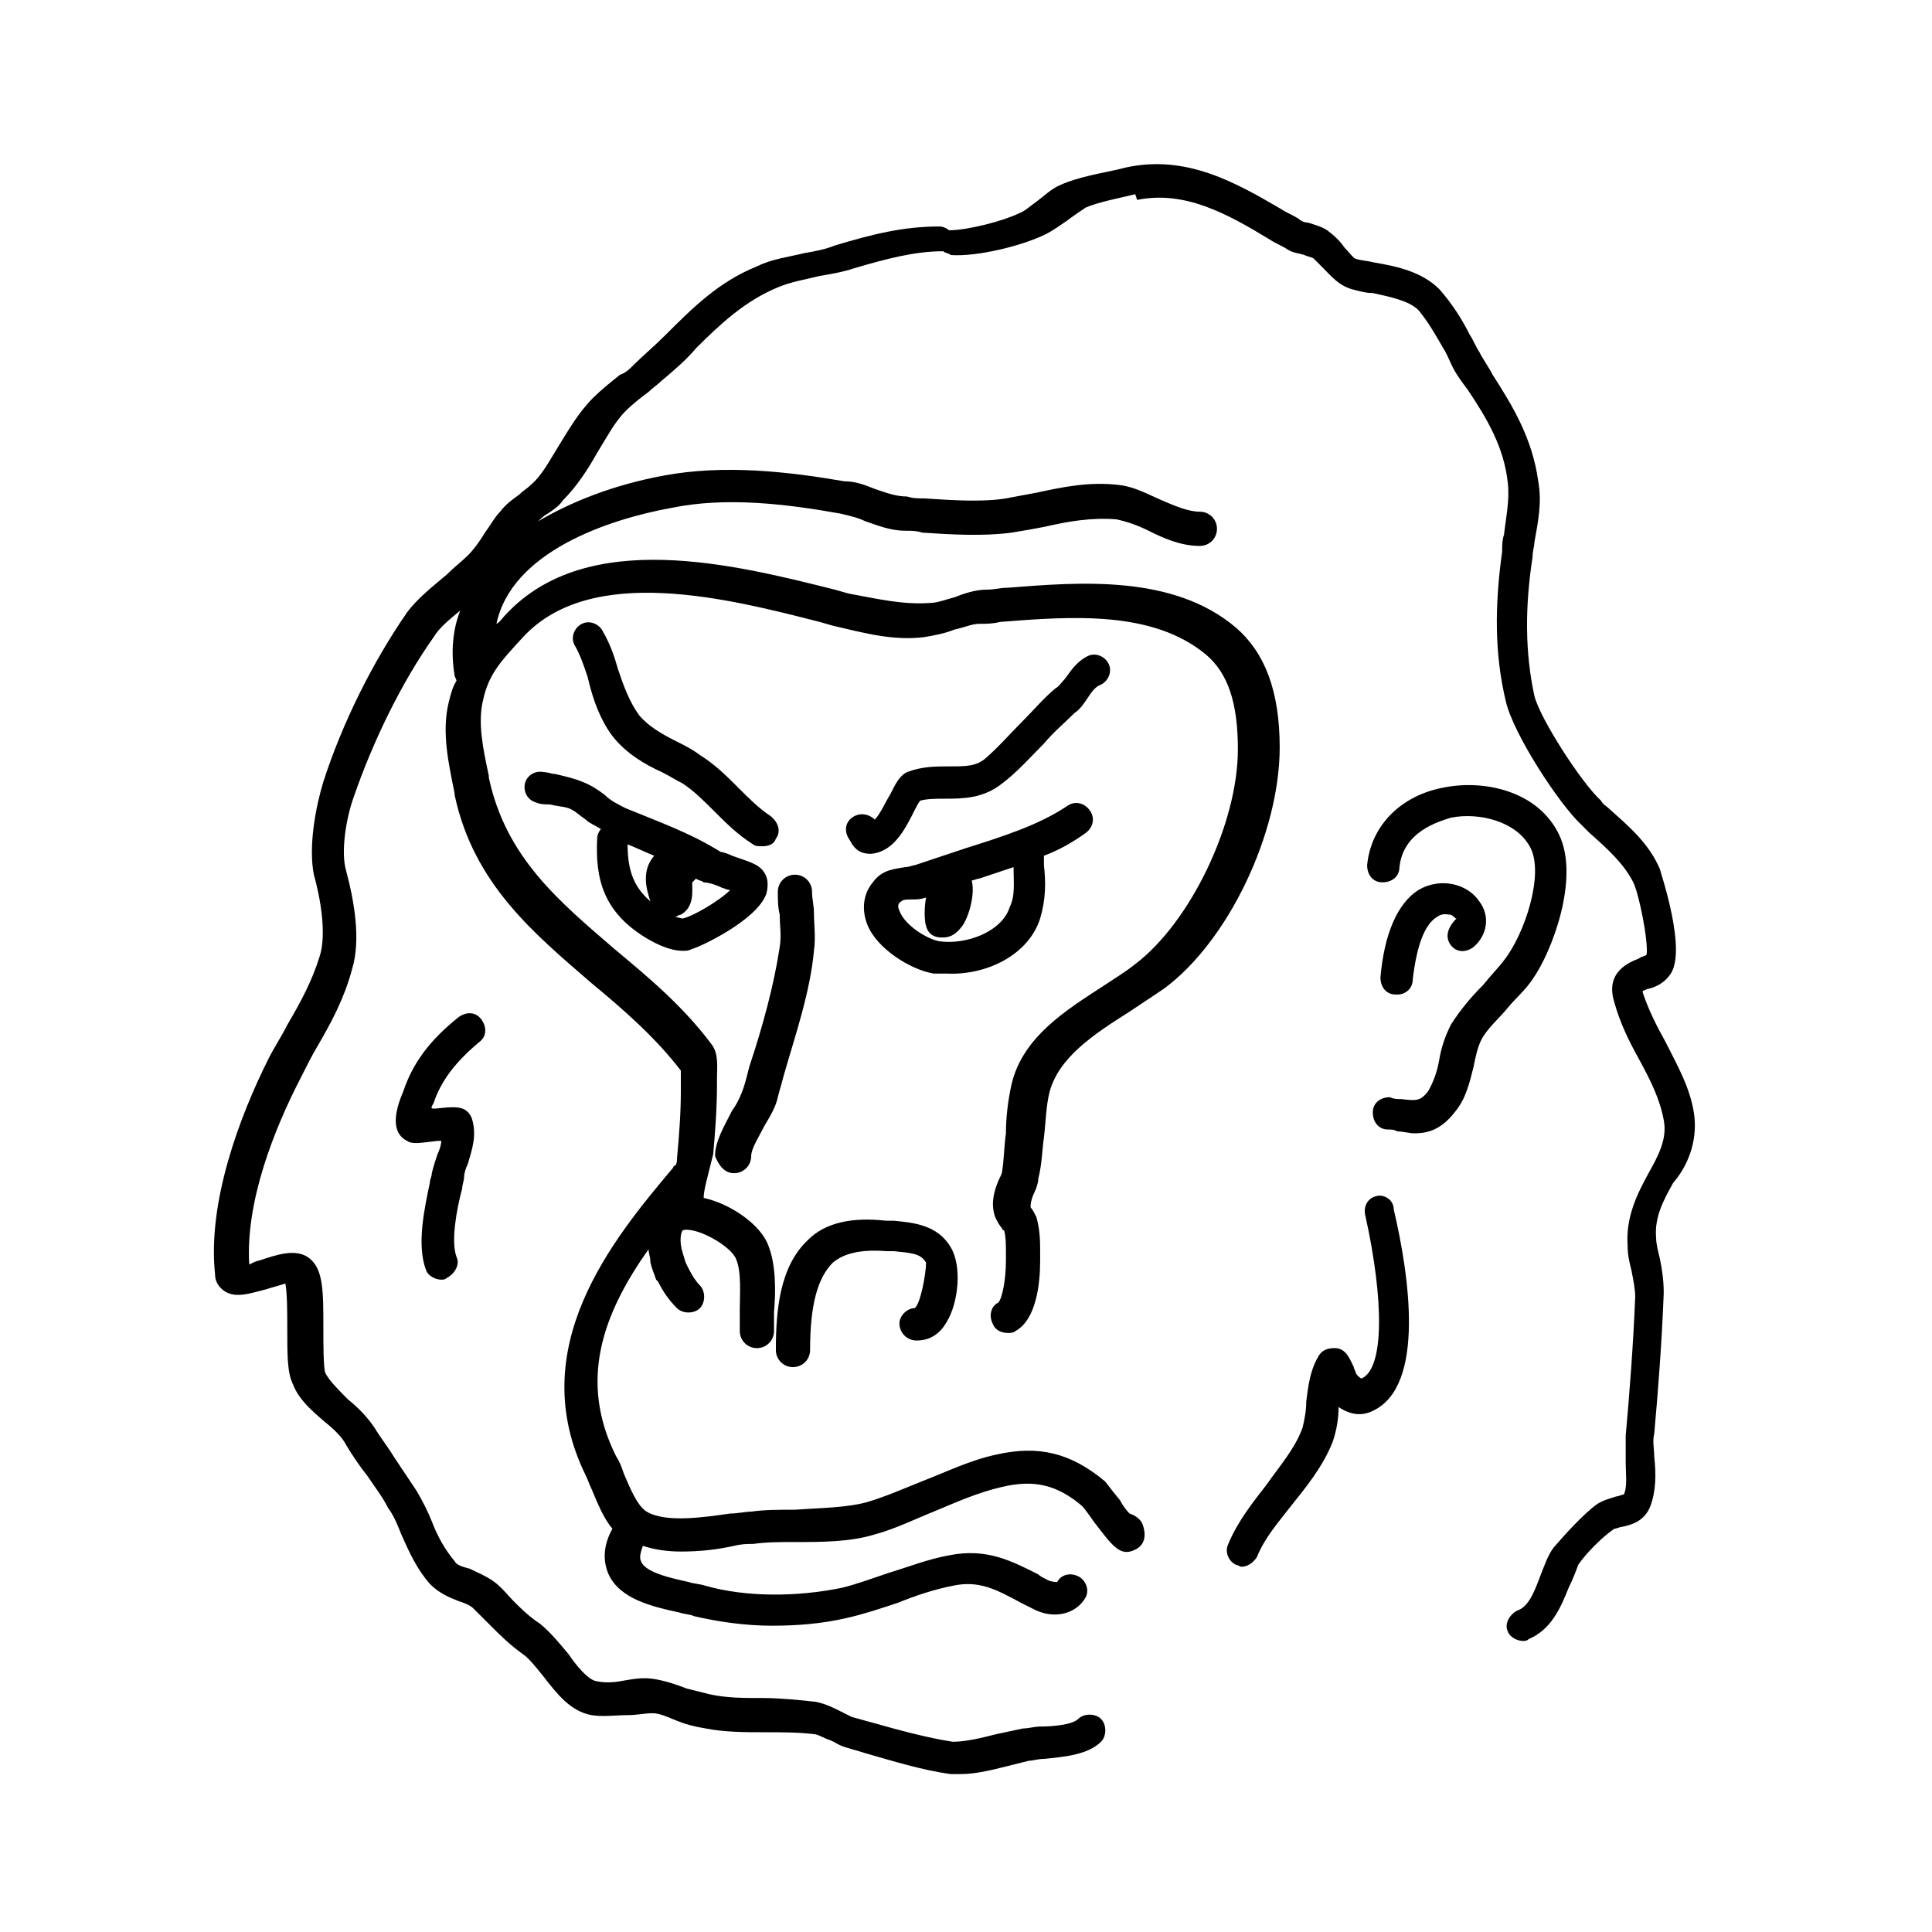 <?xml version="1.0" encoding="UTF-8"?>
<!-- Uploaded to: SVG Repo, www.svgrepo.com, Generator: SVG Repo Mixer Tools -->
<svg fill="#000000" width="800px" height="800px" version="1.1" viewBox="144 144 512 512" xmlns="http://www.w3.org/2000/svg">
 <g>
  <path d="m386.39 490.68c-2.016 0-4.031 2.016-4.031 4.031 0 2.519 2.016 4.535 4.535 4.535 2.016 0 5.543-0.504 8.062-5.039 3.023-5.039 4.031-14.609 1.008-19.648-3.527-6.047-10.078-6.551-15.113-7.055h-2.016c-9.07-1.008-16.121 0.504-20.656 5.039-7.559 7.055-8.566 18.641-8.566 29.223 0 2.519 2.016 4.535 4.535 4.535 2.519 0 4.535-2.016 4.535-4.535 0-12.09 2.016-19.145 6.047-23.176 3.023-2.519 7.559-3.527 14.105-3.023h2.016c4.535 0.504 7.055 0.504 8.566 3.023-0.004 3.023-1.516 11.082-3.027 12.09z"/>
  <path d="m338.54 454.91c2.519 0 4.535-2.016 4.535-4.535 0-2.016 2.016-5.039 3.527-8.062 1.512-2.519 3.023-5.039 3.527-7.559 0.504-2.016 1.008-3.527 1.512-5.543 3.023-10.578 7.055-22.168 8.062-33.25 0.504-3.527 0-7.055 0-10.078 0-2.016-0.504-3.527-0.504-5.543 0-2.519-2.016-4.535-4.535-4.535-2.519 0-4.535 2.016-4.535 4.535 0 2.016 0 4.031 0.504 6.047 0 3.023 0.504 5.543 0 8.566-1.512 10.078-4.535 21.16-8.062 31.738-0.504 2.016-1.008 4.031-1.512 5.543-0.504 1.512-1.512 4.031-3.023 6.047-2.016 4.031-4.535 8.062-4.535 12.09 1.008 2.523 2.519 4.539 5.039 4.539z"/>
  <path d="m315.86 392.95c3.527 2.016 6.551 3.023 9.07 3.023 1.008 0 1.512 0 2.519-0.504 2.016-0.504 17.129-7.559 19.648-14.609 0.504-2.016 0.504-4.031-0.504-5.543-1.512-2.519-4.535-3.023-8.566-4.535-1.008-0.504-2.519-1.008-3.023-1.008-8.062-5.039-16.625-8.062-25.191-11.586-2.016-1.008-4.031-2.016-5.543-3.527-2.016-1.512-3.527-2.519-6.047-3.527-2.519-1.008-5.039-1.512-7.055-2.016-1.008 0-2.016-0.504-3.023-0.504-2.519-0.504-4.535 1.008-5.039 3.023-0.504 2.519 1.008 4.535 3.023 5.039 1.008 0.504 2.519 0.504 3.527 0.504 2.016 0.504 3.527 0.504 5.039 1.008s3.023 2.016 4.535 3.023c1.008 1.008 2.519 1.512 4.031 2.519-0.504 0.504-1.008 1.512-1.008 2.519-0.504 10.578 1.512 19.645 13.605 26.699zm19.648-13.602c0.504 0 1.008 0.504 2.016 0.504-3.023 3.023-10.078 7.055-12.594 7.559 0 0-0.504 0-2.016-0.504 0.504 0 1.008-0.504 1.512-0.504 3.527-2.016 3.023-6.047 3.023-8.062v-0.504c0.504-0.504 0.504-0.504 1.008-1.008 0.504 0.504 1.512 0.504 2.016 1.008 1.004 0 3.019 0.504 5.035 1.512zm-18.137-8.566c-3.527 4.031-2.016 9.07-1.008 12.09-4.031-3.527-6.047-7.559-6.047-15.113 2.519 1.008 4.535 2.016 7.055 3.023z"/>
  <path d="m419.65 387.4c1.512-5.039 1.512-9.574 1.008-14.105v-2.519c4.031-1.512 7.559-3.527 11.082-6.047 2.016-1.512 2.519-4.031 1.008-6.047-1.512-2.016-4.031-2.519-6.047-1.008-7.559 5.039-17.129 8.062-26.703 11.082-4.535 1.512-9.07 3.023-13.602 4.535-0.504 0-1.512 0.504-2.519 0.504-2.519 0.504-6.047 0.504-8.566 4.031-2.519 3.023-3.023 7.055-1.512 11.082 2.519 6.551 11.586 12.09 17.633 13.098h3.527c10.582 0.508 21.668-5.031 24.691-14.605zm-8.062-3.023c-2.016 6.551-11.586 10.078-18.641 9.07-3.023-0.504-9.07-4.031-10.578-8.062-0.504-1.008-0.504-2.016 0.504-2.519 0.504-0.504 1.512-0.504 3.023-0.504 1.008 0 2.016 0 3.527-0.504-0.504 2.519-0.504 6.047 0 7.559 0.504 2.016 2.016 3.023 4.031 3.023h0.504c2.016 0 3.527-1.008 5.039-3.023 1.512-2.016 3.527-8.062 2.519-12.09 0.504 0 1.512-0.504 2.016-0.504 3.023-1.008 6.047-2.016 9.07-3.023-0.008 4.031 0.496 7.559-1.016 10.578z"/>
  <path d="m592.96 439.3c-1.008-7.055-4.535-13.098-7.559-19.145-2.519-4.535-4.535-8.566-6.047-13.098v-0.504c0.504 0 1.008-0.504 1.512-0.504 2.016-0.504 4.031-1.512 5.543-3.527 5.039-6.047-2.519-27.711-2.519-28.215-3.023-7.055-8.566-11.586-13.602-16.121-0.504-0.504-1.512-1.008-2.016-2.016-5.039-4.535-16.121-21.664-17.633-27.711-2.519-11.586-2.519-23.68-0.504-36.777 0-1.512 0.504-3.023 0.504-4.031 1.008-5.543 2.016-10.578 1.008-16.121-1.512-11.082-6.551-19.648-12.09-28.215-1.008-2.016-2.519-4.031-3.527-6.047-1.008-1.512-1.512-3.023-2.519-4.535-2.016-4.031-4.535-8.062-8.062-12.09-4.535-4.535-11.082-6.047-17.129-7.055-2.016-0.504-3.527-0.504-5.039-1.008-0.504 0-2.016-2.016-3.023-3.023-1.008-1.512-2.519-3.023-4.535-4.535-1.512-1.008-3.527-1.512-5.039-2.016-1.008 0-2.016-0.504-2.519-1.008-1.512-1.008-3.023-1.512-4.535-2.519-12.09-7.055-25.191-14.609-41.312-11.082l-2.008 0.508c-4.535 1.008-10.578 2.016-15.113 4.031-2.519 1.008-4.535 3.023-6.551 4.535-1.512 1.008-3.023 2.519-4.535 3.023-4.031 2.016-13.602 4.535-18.641 4.535-0.504-0.504-1.512-1.008-2.519-1.008-9.574 0-17.633 2.016-27.711 5.039-2.519 1.008-5.039 1.512-8.062 2.016-4.031 1.008-8.566 1.512-12.594 3.527-10.078 4.031-17.129 11.082-24.184 18.137-3.023 3.023-6.047 5.543-8.566 8.062-1.008 1.008-2.016 2.016-3.527 2.519-2.519 2.016-5.039 4.031-7.055 6.047-4.031 4.031-6.551 8.566-9.07 12.594-2.519 4.031-4.535 8.062-7.559 10.578-1.008 1.008-2.016 1.512-3.023 2.519-2.016 1.512-3.527 2.519-5.039 4.535-1.512 1.512-2.519 3.527-4.031 5.543-1.512 2.519-3.023 4.535-4.535 6.047-1.512 1.512-3.527 3.023-5.543 5.039-3.527 3.023-7.559 6.047-10.578 10.078-9.07 13.098-17.129 29.223-22.168 44.84-2.016 6.551-4.031 17.129-2.519 24.688 2.519 9.07 3.023 17.129 1.512 21.664-2.016 6.551-5.039 12.09-8.566 18.137-1.512 3.023-3.527 6.047-5.039 9.07-7.559 15.113-16.121 37.785-14.105 56.93 0 2.016 1.008 3.527 2.519 4.535 3.023 2.016 7.055 0.504 11.082-0.504 1.512-0.504 3.527-1.008 5.039-1.512 0.504 2.519 0.504 8.062 0.504 11.586 0 7.559 0 12.09 1.512 15.113 1.512 4.031 5.039 7.055 8.566 10.078 2.519 2.016 4.535 4.031 5.543 6.047 1.512 2.519 3.527 5.543 5.543 8.062 2.016 3.023 4.031 5.543 5.543 8.566 1.512 2.016 2.519 4.535 3.527 7.055 2.016 4.535 4.031 9.07 7.559 13.098 2.519 2.519 5.039 3.527 7.559 4.535 1.512 0.504 3.023 1.008 4.031 2.016 1.512 1.512 3.023 3.023 4.535 4.535 2.519 2.519 5.039 5.039 8.566 7.559 1.512 1.008 3.527 3.527 5.543 6.047 3.527 4.535 7.055 9.07 12.594 10.078 3.023 0.504 6.551 0 9.574 0 2.519 0 4.535-0.504 6.551-0.504s4.031 1.008 6.551 2.016c2.519 1.008 4.535 1.512 7.559 2.016 5.039 1.008 10.578 1.008 15.617 1.008 4.535 0 9.07 0 13.098 0.504 1.008 0 2.519 1.008 4.031 1.512 1.512 0.504 2.519 1.512 4.535 2.016 1.512 0.504 3.527 1.008 5.039 1.512 7.055 2.016 15.113 4.535 22.672 5.543h2.519c4.031 0 8.062-1.008 12.09-2.016l6.047-1.512c1.008 0 2.519-0.504 4.031-0.504 5.039-0.504 11.586-1.008 15.113-4.535 1.512-1.512 1.512-4.535 0-6.047-1.512-1.512-4.535-1.512-6.047 0-1.512 1.512-6.551 2.016-10.078 2.016-1.512 0-3.023 0.504-4.535 0.504-2.519 0.504-4.535 1.008-7.055 1.512-4.031 1.008-8.062 2.016-11.586 2.016-6.551-1.008-14.105-3.023-21.16-5.039-2.016-0.504-3.527-1.008-5.543-1.512-1.008-0.504-2.016-1.008-3.023-1.512-2.016-1.008-4.031-2.016-6.551-2.519-4.535-0.504-9.574-1.008-14.105-1.008-5.039 0-9.574 0-14.105-1.008-2.016-0.504-4.031-1.008-6.047-1.512-2.519-1.008-5.543-2.016-8.566-2.519-3.023-0.504-5.543 0-8.566 0.504-2.519 0.504-5.039 0.504-7.055 0s-5.039-4.031-7.055-7.055c-2.519-3.023-5.039-6.047-7.559-8.062-3.023-2.016-5.039-4.031-7.055-6.047-1.512-1.512-3.023-3.527-5.039-5.039s-4.535-2.519-6.551-3.527c-2.016-0.504-3.527-1.008-4.031-2.016-2.519-3.023-4.535-6.551-6.047-10.578-1.008-2.519-2.519-5.543-4.031-8.062-2.016-3.023-4.031-6.047-6.047-9.07-1.512-2.519-3.527-5.039-5.039-7.559-2.016-3.023-4.535-5.543-7.055-7.559-2.519-2.519-5.039-5.039-6.047-7.055-0.504-1.512-0.504-7.559-0.504-11.586 0-10.078 0-15.617-3.527-18.641-3.527-3.023-9.07-1.008-13.602 0.504-0.504 0-1.512 0.504-2.519 1.008-1.008-16.625 6.551-35.77 13.602-49.375 1.512-3.023 3.023-6.047 4.535-8.566 3.527-6.047 7.055-12.594 9.07-20.152 2.519-8.062 0.504-18.641-1.512-26.199-1.512-5.039 0-14.105 2.016-19.648 5.039-14.609 12.594-30.23 21.16-42.32 1.512-2.519 4.031-4.535 7.055-7.055-2.016 5.039-2.519 11.082-1.512 17.129 0 0.504 0.504 1.008 0.504 1.512-1.008 1.512-1.512 3.527-2.016 5.543-2.016 8.062 0 16.625 1.512 24.184l0.016 0.496c5.039 23.68 21.16 36.777 36.273 49.879 8.566 7.055 17.129 14.609 23.68 23.176v3.527 2.016c0 6.047-0.504 12.09-1.008 17.633 0 0.504 0 1.512-0.504 2.016-0.504 0-0.504 0.504-0.504 0.504-16.121 19.145-39.801 47.863-23.176 81.617 0.504 1.008 1.008 2.519 1.512 3.527 1.512 3.527 3.023 7.559 5.543 10.578-2.519 4.535-2.519 8.566-1.008 12.09 3.023 6.551 11.586 8.566 18.641 10.078 1.512 0.504 3.023 0.504 4.031 1.008 6.551 1.512 13.602 2.519 20.656 2.519 6.551 0 13.098-0.504 19.648-2.016 4.535-1.008 9.07-2.519 13.602-4.031 5.039-2.016 9.574-3.527 14.609-4.535 7.055-1.512 11.586 1.008 18.137 4.535 1.008 0.504 2.016 1.008 3.023 1.512 5.543 3.023 11.586 1.512 14.105-3.023 1.008-2.016 0-4.535-2.016-5.543-2.012-1.008-4.531-0.504-5.539 1.512-0.504 0-1.512 0-2.519-0.504-1.008-0.504-2.016-1.008-2.519-1.512-7.055-3.527-13.602-7.055-23.68-5.039-5.539 1.008-10.578 3.023-15.613 4.535-4.535 1.512-8.566 3.023-12.594 4.031-12.09 2.519-25.695 2.519-36.273-0.504-1.512-0.504-3.023-0.504-4.535-1.008-4.535-1.008-11.586-2.519-12.594-5.543-0.504-1.008 0-2.519 0.504-4.031 3.023 1.008 6.551 1.512 10.078 1.512 5.039 0 9.574-0.504 14.105-1.512 2.016-0.504 3.527-0.504 5.039-0.504 3.527-0.504 7.055-0.504 11.082-0.504 7.055 0 14.609 0 21.16-2.016 5.543-1.512 10.578-4.031 15.617-6.047 6.047-2.519 11.586-5.039 18.137-6.551 8.566-2.016 14.609-0.504 21.16 5.039 0.504 0.504 2.016 2.519 3.023 4.031 5.039 6.551 7.055 9.574 11.082 7.559 1.008-0.504 3.527-2.016 2.016-6.551-0.504-1.512-2.016-2.519-3.527-3.023-1.008-1.008-2.016-2.519-2.519-3.527-2.519-3.023-3.527-4.535-4.031-5.039-9.07-7.559-17.633-9.574-28.719-7.055-7.055 1.512-13.098 4.535-19.648 7.055-5.039 2.016-9.574 4.031-14.609 5.543-5.543 1.512-12.09 1.512-19.145 2.016-4.031 0-8.062 0-11.586 0.504-1.512 0-3.527 0.504-5.543 0.504-7.055 1.008-17.129 2.519-22.168-0.504-2.519-1.512-4.535-6.551-6.047-10.078-0.504-1.512-1.008-3.023-2.016-4.535-10.078-20.152-3.527-37.785 8.566-54.914 0 1.008 0.504 2.016 0.504 3.527 0.504 2.016 1.008 3.023 1.512 4.535l0.504 0.504c1.512 3.023 3.023 5.039 5.039 7.055 1.512 1.512 4.535 1.512 6.047 0 1.512-1.512 1.512-4.535 0-6.047-1.008-1.008-2.016-2.519-3.023-4.535l-0.504-1.008c-0.504-1.008-0.504-1.512-1.008-3.023-1.008-3.023-0.504-5.543 0-6.047 3.527-1.008 12.594 4.031 14.105 7.559 1.512 3.527 1.008 9.07 1.008 13.602v5.543c0 2.519 2.016 4.535 4.535 4.535s4.535-2.016 4.535-4.535v-5.039c0.504-5.543 0.504-12.594-1.512-17.633-2.016-5.543-10.078-11.082-17.129-12.594 0-1.512 0.504-3.527 1.008-5.543s1.008-4.031 1.512-6.047c0.504-5.543 1.008-12.09 1.008-18.641v-1.512c0-3.023 0.504-6.551-1.512-9.07-7.559-10.078-16.625-17.633-25.695-25.191-14.609-12.594-28.719-24.184-33.25-45.344l-0.004-0.496c-1.512-7.055-3.023-14.105-1.512-20.152 1.512-7.055 5.039-10.578 10.578-16.625 18.137-19.648 54.914-10.078 78.594-4.031l3.527 1.008c8.566 2.016 16.121 4.031 24.184 3.023 3.023-0.504 5.543-1.008 8.062-2.016 2.519-0.504 4.535-1.512 6.551-1.512s3.527 0 5.543-0.504c19.145-1.512 40.305-3.023 54.41 8.566 6.047 5.039 8.566 13.098 8.566 25.191 0 19.648-12.594 45.848-27.207 56.93-2.519 2.016-5.039 3.527-8.062 5.543-10.078 6.551-21.664 13.602-24.688 26.199-1.008 4.535-1.512 9.07-1.512 13.098-0.504 3.527-0.504 7.055-1.008 10.078 0 0.504-0.504 1.512-1.008 2.519-1.008 2.519-2.016 5.543-1.008 9.07 0.504 1.512 1.512 3.023 2.016 3.527 0 0 0 0.504 0.504 0.504 0.504 1.512 0.504 4.031 0.504 6.047v2.016c0 5.039-1.008 10.078-2.016 11.082-2.016 1.008-2.519 3.527-1.512 5.543 0.504 1.512 2.016 2.519 4.031 2.519 0.504 0 1.512 0 2.016-0.504 5.543-3.023 6.551-12.594 6.551-18.641v-2.016c0-3.023 0-6.047-1.008-9.574-0.504-1.008-1.008-2.016-1.512-2.519v-0.504c0-1.008 0.504-2.519 1.008-3.527 0.504-1.008 1.008-2.519 1.008-3.527 1.008-4.031 1.008-7.559 1.512-11.082 0.504-4.031 0.504-8.062 1.512-12.09 2.519-9.07 11.586-15.113 21.16-21.16 3.023-2.016 6.047-4.031 9.07-6.047 17.129-12.594 30.73-41.312 30.73-63.984 0-15.113-4.031-25.191-11.586-31.738-16.625-14.105-41.312-12.09-60.457-10.578-2.016 0-3.527 0.504-5.543 0.504-3.023 0-6.047 1.008-8.566 2.016-2.016 0.504-4.535 1.512-6.551 1.512-7.055 0.504-13.602-1.008-21.664-2.519l-3.527-1.008c-26.199-6.551-65.496-16.625-87.16 6.551-1.008 1.008-1.512 2.016-2.519 2.519 4.031-19.145 29.727-27.711 46.352-30.73 14.609-3.023 30.73-1.008 44.84 1.512 2.016 0.504 4.535 1.008 6.551 2.016 3.023 1.008 6.551 2.519 10.578 2.519 1.512 0 3.023 0 4.535 0.504 7.559 0.504 16.121 1.008 23.68 0 3.023-0.504 6.047-1.008 8.566-1.512 6.551-1.512 12.594-2.519 19.145-2.016 2.519 0.504 5.543 1.512 8.566 3.023 4.031 2.016 8.566 4.031 13.602 4.031 2.519 0 4.535-2.016 4.535-4.535s-2.016-4.535-4.535-4.535c-3.023 0-6.551-1.512-10.078-3.023s-7.055-3.527-11.082-4.031c-8.062-1.008-15.113 0.504-22.168 2.016-2.519 0.504-5.543 1.008-8.062 1.512-6.047 1.008-14.105 0.504-21.664 0-1.512 0-3.023 0-4.535-0.504-3.023 0-5.543-1.008-8.566-2.016-2.519-1.008-5.039-2.016-8.062-2.016-14.609-2.519-31.738-4.535-47.863-1.512-13.602 2.519-24.688 7.055-33.25 12.09 0.504-0.504 1.512-1.512 2.519-2.016 1.512-1.008 3.023-2.016 4.031-3.527 3.527-3.527 6.551-8.062 9.07-12.594 2.519-4.031 4.535-8.062 7.559-11.082 2.016-2.016 4.031-3.527 6.047-5.039 1.008-1.008 2.519-2.016 3.527-3.023 3.023-2.519 6.551-5.543 9.07-8.566 6.551-6.551 13.098-12.594 21.664-16.121 3.527-1.512 7.055-2.016 11.082-3.023 3.023-0.504 6.047-1.008 9.07-2.016 8.566-2.519 16.121-4.535 23.68-4.535 0.504 0.504 1.512 0.504 2.016 1.008 7.055 0.504 19.145-2.519 25.191-5.543 2.016-1.008 4.031-2.519 5.543-3.527 2.016-1.512 3.527-2.519 5.039-3.527 3.527-1.512 9.07-2.519 13.098-3.527l0.496 1.508c12.594-2.519 23.68 3.527 35.266 10.578 1.512 1.008 3.023 1.512 4.535 2.519s3.023 1.008 4.535 1.512c1.008 0.504 2.016 0.504 2.519 1.008 0.504 0.504 1.512 1.512 2.519 2.519 2.016 2.016 4.031 4.535 7.559 5.543 2.016 0.504 3.527 1.008 5.543 1.008 4.535 1.008 9.574 2.016 12.09 4.535 2.519 3.023 4.535 6.551 6.551 10.078 1.008 1.512 1.512 3.023 2.519 5.039 1.008 2.016 2.519 4.031 4.031 6.047 5.039 7.559 9.574 15.113 10.578 24.688 0.504 4.535-0.504 9.07-1.008 13.602-0.504 1.512-0.504 3.023-0.504 4.535-2.016 14.609-2.016 27.207 1.008 39.801 2.016 8.566 14.105 27.207 20.152 32.746l2.016 2.016c4.535 4.031 9.07 8.062 11.586 13.098 1.512 3.023 4.031 15.617 3.527 19.145-0.504 0.504-1.512 0.504-2.016 1.008-2.519 1.008-9.07 3.527-6.551 11.586 1.512 5.543 4.031 10.578 6.551 15.113 3.023 5.543 5.543 10.578 6.551 16.121 1.008 5.039-1.512 9.574-4.031 14.105-3.023 5.543-6.047 11.586-5.543 19.145 0 2.519 0.504 4.535 1.008 6.551 0.504 2.519 1.008 5.039 1.008 7.055-0.504 12.594-1.512 25.695-2.519 36.777v7.055c0 3.023 0.504 6.551-0.504 8.566-0.504 0-1.512 0.504-2.016 0.504-1.512 0.504-3.527 1.008-5.039 2.016-3.527 2.519-8.566 8.062-11.586 11.586-1.512 2.016-2.519 5.039-3.527 7.559-1.512 4.031-3.023 8.062-6.047 9.07-2.016 1.008-3.527 3.527-2.519 5.543 0.504 1.512 2.519 2.519 4.031 2.519 0.504 0 1.008 0 1.512-0.504 6.047-2.519 8.566-8.566 10.578-13.602 1.008-2.016 2.016-4.535 2.519-6.047 2.016-3.023 6.551-7.559 9.574-9.574 0.504 0 1.512-0.504 2.016-0.504 2.519-0.504 6.047-1.512 7.559-5.543 1.512-4.031 1.512-8.566 1.008-13.098 0-2.016-0.504-4.031 0-6.047 1.008-11.082 2.016-24.184 2.519-37.281 0-3.527-0.504-6.551-1.008-9.07-0.504-2.016-1.008-4.031-1.008-5.543-0.504-5.543 2.016-10.078 4.535-14.609 3.523-4.035 6.547-10.586 5.539-18.141z"/>
  <path d="m557.19 365.23c-5.543-11.586-19.648-14.609-30.23-12.594-11.586 2.016-19.648 10.078-20.656 20.656 0 2.519 1.512 4.535 4.031 4.535s4.535-1.512 4.535-4.031c1.008-9.574 10.578-12.09 13.602-13.098 7.559-1.512 17.633 1.008 21.16 8.062s-1.512 22.672-7.055 29.727c-1.512 2.016-3.527 4.031-5.543 6.551-3.023 3.023-6.047 6.551-8.566 10.578-1.512 3.023-2.519 6.047-3.023 9.07-0.504 3.023-1.512 6.047-3.023 8.566-2.016 2.519-3.023 2.519-7.055 2.016-1.008 0-2.016 0-3.023-0.504-2.519 0-4.535 1.512-4.535 4.031s1.512 4.535 4.031 4.535c1.008 0 1.512 0 2.519 0.504 1.512 0 3.023 0.504 4.535 0.504 3.527 0 7.055-1.008 10.578-5.543 3.023-3.527 4.031-8.062 5.039-12.09 0.504-2.519 1.008-5.039 2.016-7.055 1.512-3.023 4.535-5.543 7.055-8.566 2.016-2.519 4.535-4.535 6.551-7.559 5.043-7.059 12.602-26.707 7.059-38.297z"/>
  <path d="m528.47 394.46c1.512 2.016 4.031 2.016 6.047 0.504 3.527-3.023 4.535-8.062 1.512-12.09-3.023-4.535-10.078-6.551-16.121-3.023-5.543 3.527-9.07 11.586-10.078 23.176 0 2.519 1.512 4.535 4.031 4.535h0.504c2.016 0 4.031-1.512 4.031-4.031 1.008-8.566 3.023-14.609 6.551-16.625 1.512-1.008 2.519-0.504 3.527-0.504 1.008 0.504 1.008 1.008 1.512 1.008-2.523 2.516-3.027 5.035-1.516 7.051z"/>
  <path d="m258.93 436.27c2.016-6.047 6.047-11.082 12.09-16.121 2.016-1.512 2.016-4.031 0.504-6.047-1.512-2.016-4.031-2.016-6.047-0.504-7.559 6.047-12.09 12.09-14.609 19.648-1.512 3.527-4.031 10.578 1.008 13.098 1.512 1.008 3.527 0.504 8.062 0h1.008c0 1.008-0.504 2.519-1.008 3.527-0.504 1.512-1.008 3.023-1.512 5.039 0 1.008-0.504 1.512-0.504 2.519-1.512 7.055-3.527 16.625-1.008 23.176 0.504 1.512 2.519 2.519 4.031 2.519 0.504 0 1.008 0 1.512-0.504 2.016-1.008 3.527-3.527 2.519-5.543-1.512-4.031 0-12.594 1.512-18.137 0-1.008 0.504-2.016 0.504-3.023s0.504-2.519 1.008-3.527c1.008-3.527 2.519-7.559 1.008-12.09-1.512-3.527-4.535-3.023-9.574-2.519h-0.504c-1.008 0-0.504-0.504 0-1.512z"/>
  <path d="m508.82 460.96c-2.519 0.504-3.527 3.023-3.023 5.039 5.039 22.672 5.039 40.809-1.008 43.328 0 0-1.008-0.504-1.512-1.512 0-0.504-0.504-1.008-0.504-1.512-1.008-2.016-2.016-5.039-5.039-5.039-2.016 0-3.527 0.504-4.535 2.519-2.016 3.527-2.519 7.559-3.023 11.586 0 2.519-0.504 5.039-1.008 7.055-2.016 5.543-6.047 10.078-9.574 15.113-3.527 4.535-7.559 9.574-10.078 15.617-1.008 2.016 0 4.535 2.016 5.543 0.504 0 1.008 0.504 1.512 0.504 1.512 0 3.023-1.008 4.031-2.519 2.016-5.039 5.543-9.07 9.07-13.602 4.031-5.039 8.566-10.578 11.082-17.129 1.008-3.023 1.512-6.047 1.512-9.07 3.023 2.016 6.047 2.519 9.07 1.008 14.105-6.551 9.574-36.273 5.543-53.402 0.004-2.519-2.516-4.031-4.531-3.527z"/>
  <path d="m374.81 370.27c0.504 0 0.504 0 0 0 6.047-0.504 9.07-6.551 11.586-11.586 0.504-1.008 1.008-2.016 1.512-2.519 2.016-0.504 4.031-0.504 6.551-0.504 4.535 0 10.078 0 15.113-4.031 4.031-3.023 7.559-7.055 11.082-10.578 2.519-3.023 5.543-5.543 8.062-8.062 1.512-1.008 2.519-2.519 3.527-4.031 1.008-1.512 2.016-3.023 3.527-3.527 2.016-1.008 3.023-3.527 2.016-5.543-1.008-2.016-3.527-3.023-5.543-2.016-3.023 1.512-4.535 4.031-6.047 6.047-1.008 1.008-1.512 2.016-2.519 2.519-3.023 2.519-6.047 6.047-8.566 8.566-3.527 3.527-6.551 7.055-10.078 10.078-2.519 2.016-5.039 2.016-9.574 2.016-3.527 0-7.055 0-11.082 1.512-2.012 1.004-3.016 3.019-4.527 6.043-1.008 1.512-2.519 5.039-4.031 6.551-1.512-1.512-4.031-2.016-6.047-0.504s-2.016 4.031-0.504 6.047c1.512 3.019 3.527 3.523 5.543 3.523z"/>
  <path d="m306.29 339.04c3.527 4.535 8.566 7.559 13.098 9.574 2.016 1.008 3.527 2.016 5.543 3.023 3.023 2.016 5.543 4.535 8.566 7.559 3.023 3.023 6.047 6.047 10.078 8.566 0.504 0.504 1.512 0.504 2.519 0.504 1.512 0 3.023-0.504 3.527-2.016 1.512-2.016 0.504-4.535-1.512-6.047-3.023-2.016-5.543-4.535-8.566-7.559-3.023-3.023-6.047-6.047-10.078-8.566-2.016-1.512-4.031-2.519-6.047-3.527-4.031-2.016-7.559-4.031-10.078-7.055-2.519-3.527-4.031-7.559-5.543-12.09-1.008-3.527-2.016-6.551-4.031-10.078-1.008-2.016-3.527-3.023-5.543-2.016s-3.023 3.527-2.016 5.543c1.512 2.519 2.519 5.543 3.527 8.566 1.516 6.547 3.531 11.586 6.555 15.617z"/>
 </g>
</svg>
